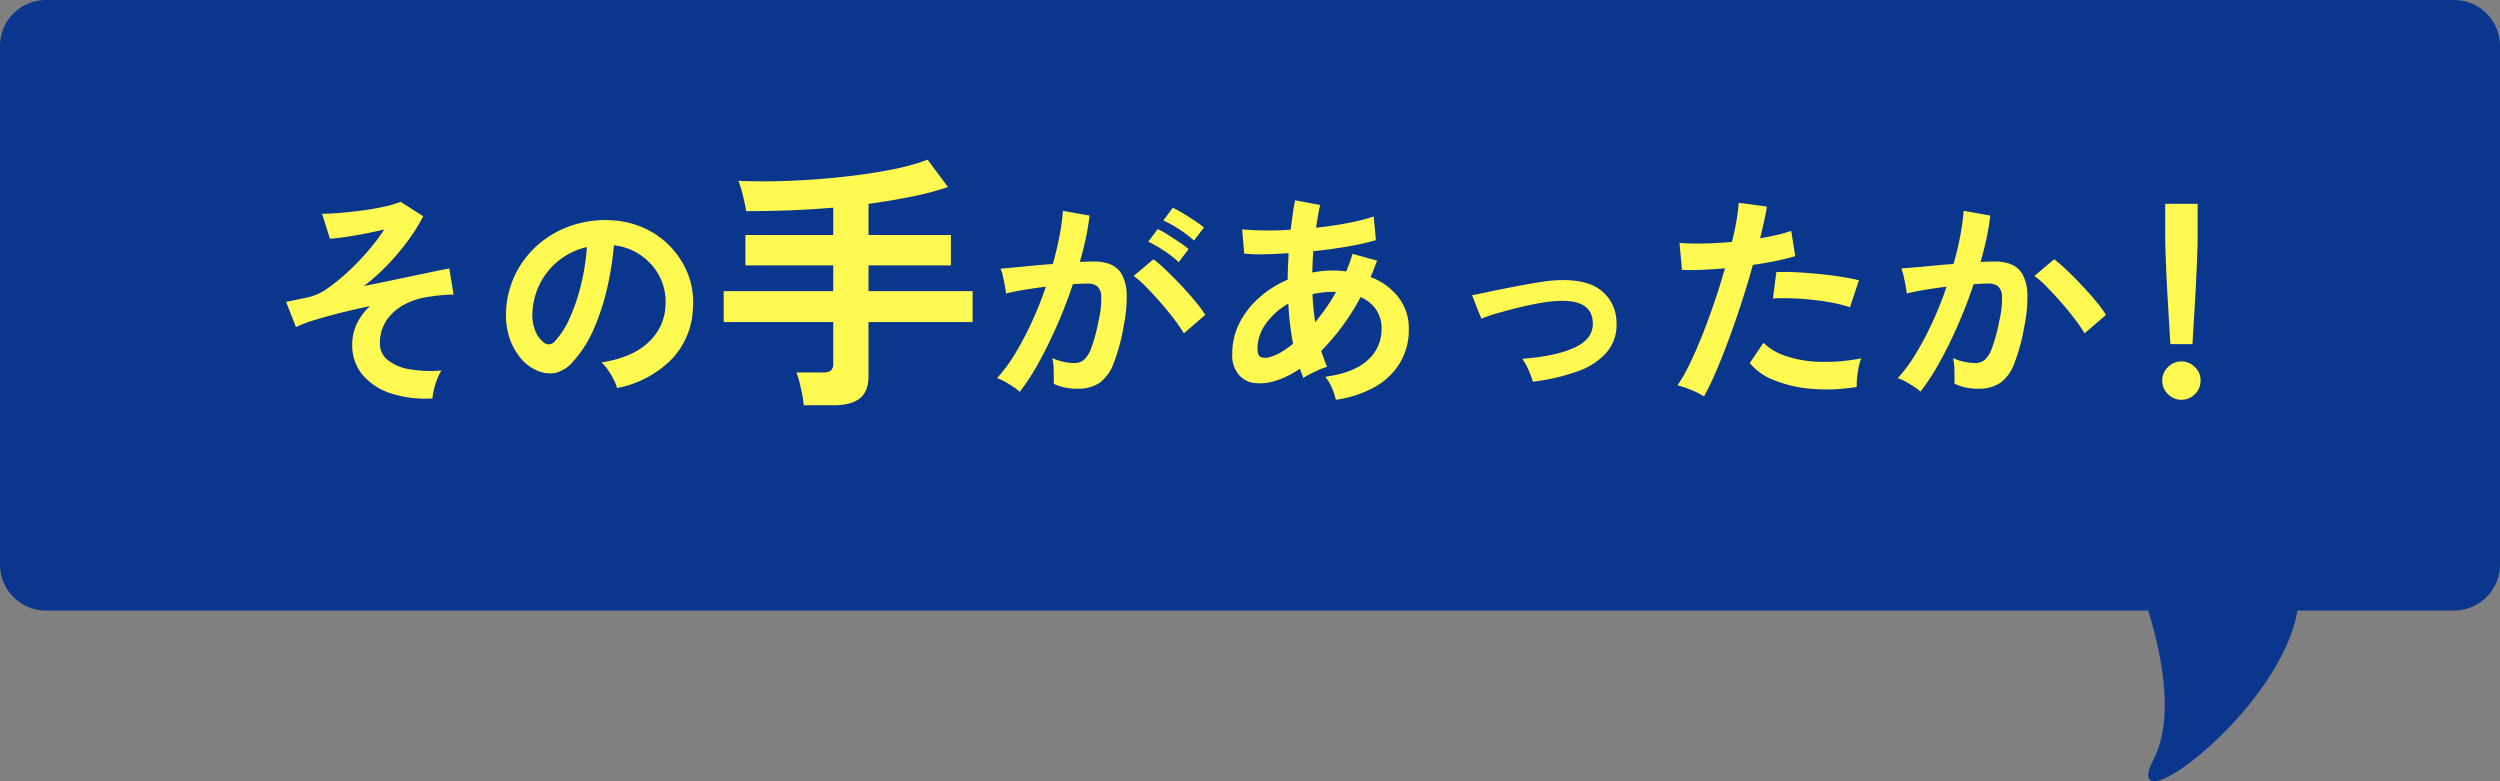 <svg xmlns="http://www.w3.org/2000/svg" width="544" height="170" viewBox="0 0 544 170"><rect x="0" y="0" width="544" height="170" fill="#808080" stroke="none"/><g transform="translate(-447 -5920.619)"><path d="M468.636,165.2c4.339-8.491,2.137-21.45-1.181-32.35H10a10,10,0,0,1-10-10V10A10,10,0,0,1,10,0H534a10,10,0,0,1,10,10V122.846a10,10,0,0,1-10,10H499.923C496.969,150.3,474.362,170,468.732,170,467.2,170,466.925,168.545,468.636,165.2Z" transform="translate(447 5920.619)" fill="#0a378d"/><path d="M37.093,2.695a24.26,24.26,0,0,1-9.041-1.1A13.405,13.405,0,0,1,21.878-2.45a9.962,9.962,0,0,1-2.229-6.566,10.354,10.354,0,0,1,1.029-4.606,12.623,12.623,0,0,1,2.842-3.773q-3.283.686-6.419,1.47t-5.66,1.568A29.994,29.994,0,0,0,7.4-12.838L5.243-18.326q.588-.1,1.764-.343t3.234-.686a11.644,11.644,0,0,0,4.116-1.96,40.979,40.979,0,0,0,4.581-3.748,54.127,54.127,0,0,0,4.337-4.557,42.967,42.967,0,0,0,3.332-4.434q-1.911.441-4.14.882t-4.263.735q-2.033.294-3.405.392l-1.715-5.439q1.813,0,4.263-.221t4.949-.563q2.5-.343,4.606-.833a21.7,21.7,0,0,0,3.283-.98l4.9,3.136a35.4,35.4,0,0,1-2.94,4.8,51.518,51.518,0,0,1-4.434,5.39,45.978,45.978,0,0,1-5.513,5q3.871-.784,7.619-1.568t6.664-1.4q2.916-.613,4.288-.858l.931,5.684q-.931,0-2.254.1t-2.891.343a15.935,15.935,0,0,0-5.317,1.593,10.884,10.884,0,0,0-4.018,3.405,8.687,8.687,0,0,0-1.543,5.194,4.5,4.5,0,0,0,1.715,3.626,10.284,10.284,0,0,0,4.753,1.985,26.9,26.9,0,0,0,6.909.27A11.955,11.955,0,0,0,37.73-.343,15.355,15.355,0,0,0,37.093,2.695ZM77.273.441a9.424,9.424,0,0,0-.735-1.862A15.973,15.973,0,0,0,75.288-3.5a10.559,10.559,0,0,0-1.4-1.641Q80.6-6.174,84.108-9.531a11.322,11.322,0,0,0,3.7-7.913,12.079,12.079,0,0,0-1.323-6.468,12.642,12.642,0,0,0-4.141-4.606,12.625,12.625,0,0,0-5.757-2.107,68.713,68.713,0,0,1-1.47,9.31A48.755,48.755,0,0,1,72.2-12.4a25.722,25.722,0,0,1-4.483,7.056,7.424,7.424,0,0,1-3.9,2.5,6.988,6.988,0,0,1-3.993-.539A9.534,9.534,0,0,1,56.2-6.174a13.507,13.507,0,0,1-2.4-4.532,15.822,15.822,0,0,1-.686-5.61,20.434,20.434,0,0,1,2.107-8.159,20.5,20.5,0,0,1,5-6.394,21.452,21.452,0,0,1,7.2-4.067A23.062,23.062,0,0,1,76.1-36.064,19.5,19.5,0,0,1,83.1-34.4a18.274,18.274,0,0,1,5.757,4.043A18.24,18.24,0,0,1,92.684-24.4a16.962,16.962,0,0,1,1.1,7.4,16.9,16.9,0,0,1-4.7,11.246A22.824,22.824,0,0,1,77.273.441Zm-15.925-9.9a1.889,1.889,0,0,0,1.127.392,1.694,1.694,0,0,0,1.176-.588,17.292,17.292,0,0,0,3.258-5,40.626,40.626,0,0,0,2.5-7.3,48.566,48.566,0,0,0,1.3-8.281,15.12,15.12,0,0,0-6,2.842,15.175,15.175,0,0,0-4.14,4.973,15.567,15.567,0,0,0-1.715,6.395,9.229,9.229,0,0,0,.612,3.993A6.048,6.048,0,0,0,61.348-9.457ZM117.883,4.189a18.054,18.054,0,0,0-.325-2.36q-.266-1.357-.59-2.655a14.356,14.356,0,0,0-.678-2.124h5.723a2.929,2.929,0,0,0,1.77-.413,1.935,1.935,0,0,0,.531-1.593v-8.968H100.478V-20.65h23.836v-5.6H105.2v-6.608h19.116v-5.959q-4.779.413-9.588.59t-9.352.177q-.236-1.416-.708-3.363a23.1,23.1,0,0,0-1-3.245q3.776.177,8.2.089t9.086-.443q4.661-.354,9.115-.944t8.26-1.416a43.276,43.276,0,0,0,6.52-1.888l4.425,5.959a64.965,64.965,0,0,1-8.083,2.124q-4.425.885-9.2,1.534v6.785H149.92v6.608H131.984v5.6H154.64v6.726H131.984v11.8q0,3.3-1.888,4.808t-5.723,1.5Zm47.006-2.915A10.047,10.047,0,0,0,163.517.2q-.931-.637-1.911-1.176a8.414,8.414,0,0,0-1.666-.735,32.447,32.447,0,0,0,3.969-5.366,69.435,69.435,0,0,0,3.626-6.885,77.529,77.529,0,0,0,3.038-7.644q-2.5.294-4.826.686t-3.847.784q-.049-.637-.245-1.715t-.441-2.131a7.5,7.5,0,0,0-.49-1.544q1.127-.1,2.94-.269t4.018-.392q2.2-.22,4.41-.368.882-3.087,1.446-6.052a50.348,50.348,0,0,0,.759-5.513l5.782,1.029q-.245,2.254-.784,4.826T177.972-27q.98-.049,1.764-.073t1.372-.024a9.437,9.437,0,0,1,3.5.612,5.013,5.013,0,0,1,2.475,2.156,9.249,9.249,0,0,1,1.078,4.263,30.379,30.379,0,0,1-.637,6.934,42.248,42.248,0,0,1-2.23,8.281,9.012,9.012,0,0,1-3.111,4.214A8.488,8.488,0,0,1,177.433.588,11.584,11.584,0,0,1,172.288-.49q.049-1.176,0-2.842a14.666,14.666,0,0,0-.294-2.744A11.87,11.87,0,0,0,176.8-5a3.232,3.232,0,0,0,2.033-.661,6.287,6.287,0,0,0,1.642-2.646,36.864,36.864,0,0,0,1.568-5.856,20.608,20.608,0,0,0,.588-5.317,2.95,2.95,0,0,0-.931-2.278,3.38,3.38,0,0,0-1.96-.539q-1.372,0-3.283.147-1.519,4.557-3.454,8.967T168.98-5.023A47.429,47.429,0,0,1,164.889,1.274Zm35.721-12.74a34.691,34.691,0,0,0-2.156-3.136q-1.372-1.813-2.989-3.651t-3.136-3.381a19.729,19.729,0,0,0-2.646-2.327l4.312-3.626a31.66,31.66,0,0,1,2.744,2.377q1.568,1.495,3.234,3.258t3.087,3.479a27.265,27.265,0,0,1,2.205,2.989Zm2.205-20.188a23.808,23.808,0,0,0-3.258-2.475,24.269,24.269,0,0,0-3.406-1.886l2.058-2.793q.833.392,2.132,1.176t2.6,1.641a20.155,20.155,0,0,1,2.033,1.495Zm-3.332,4.7a22.44,22.44,0,0,0-3.21-2.5,27.642,27.642,0,0,0-3.406-1.96l2.058-2.744a21.923,21.923,0,0,1,2.132,1.2q1.3.808,2.573,1.666a21.4,21.4,0,0,1,2.009,1.494Zm34.2,29.939a13.812,13.812,0,0,0-.833-2.5,9.522,9.522,0,0,0-1.47-2.5q6.174-.833,9.212-3.6a8.882,8.882,0,0,0,3.038-6.836,7.193,7.193,0,0,0-1.2-4.189,7.972,7.972,0,0,0-3.357-2.72A50.046,50.046,0,0,1,230.5-7.644q.294.931.613,1.789t.661,1.69a10.7,10.7,0,0,0-1.764.637q-.98.441-1.911.906a10.69,10.69,0,0,0-1.47.858q-.2-.49-.392-1t-.392-1A19.676,19.676,0,0,1,220.6-1.151a11.124,11.124,0,0,1-4.949.465,5.42,5.42,0,0,1-3.062-1.739,6.449,6.449,0,0,1-1.445-4.63,14.505,14.505,0,0,1,1.568-6.664A18.7,18.7,0,0,1,217-19.233a22.24,22.24,0,0,1,6.2-3.9q0-1.47.073-2.915t.123-2.866q-2.94.2-5.464.245a31.669,31.669,0,0,1-4.189-.147L213.3-34.1q1.911.2,4.655.245t5.88-.147q.245-1.764.465-3.381t.514-3.038l5.439,1.029q-.49,2.254-.882,4.949,3.626-.392,6.934-1.029a42.807,42.807,0,0,0,5.61-1.421l.49,5.145a54.3,54.3,0,0,1-6.076,1.372q-3.626.637-7.546,1.029-.1,1.127-.147,2.3l-.1,2.352a23.183,23.183,0,0,1,4.557-.441q.735,0,1.445.049t1.4.147q.392-.931.735-1.887t.637-1.935l5.341,1.47q-.343.931-.686,1.813t-.735,1.764a13.824,13.824,0,0,1,6.1,4.434,11.007,11.007,0,0,1,2.23,6.885,14,14,0,0,1-1.936,7.374A14.879,14.879,0,0,1,242.137.22,24.072,24.072,0,0,1,233.685,2.989Zm-14.308-9.31a9.436,9.436,0,0,0,2.279-.98,19.005,19.005,0,0,0,2.719-1.911q-.392-2.058-.661-4.263t-.367-4.459a15.221,15.221,0,0,0-4.876,4.361,9.278,9.278,0,0,0-1.838,5.439q0,1.519.735,1.837A3.11,3.11,0,0,0,219.377-6.321Zm9.8-7.546q1.176-1.421,2.352-3.087a37.891,37.891,0,0,0,2.2-3.528H233.1a21.3,21.3,0,0,0-2.3.123,19.4,19.4,0,0,0-2.205.367Q228.736-16.9,229.177-13.867ZM276.56-.931a21.569,21.569,0,0,0-.98-2.622,12.581,12.581,0,0,0-1.323-2.376q7.3-.539,11.393-2.45t3.944-5.39q-.147-5.047-7.4-4.753a28.715,28.715,0,0,0-3.945.441q-2.279.392-4.7.98t-4.606,1.225a36.2,36.2,0,0,0-3.6,1.225,8.416,8.416,0,0,0-.318-.808q-.319-.76-.711-1.764t-.686-1.764a3.027,3.027,0,0,0-.343-.76q1.47-.294,3.92-.809t5.243-1.054q2.793-.539,5.366-.955a33.75,33.75,0,0,1,4.238-.465q6.321-.245,9.408,2.279a8.874,8.874,0,0,1,3.283,6.786,9.285,9.285,0,0,1-2.107,6.615,14.941,14.941,0,0,1-6.395,4.165A45.67,45.67,0,0,1,276.56-.931ZM313.8,2.254a18.413,18.413,0,0,0-2.793-1.4,19.432,19.432,0,0,0-2.989-1,34.207,34.207,0,0,0,2.646-4.63q1.372-2.818,2.744-6.272t2.646-7.2q1.274-3.748,2.3-7.375-2.793.245-5.267.343t-4.092,0l-.539-5.88a46.271,46.271,0,0,0,5.071.147q3.062-.049,6.346-.343.637-2.548,1-4.7a35.455,35.455,0,0,0,.466-3.822l6.125.833q-.2,1.421-.588,3.16T326-32.144q2.009-.343,3.773-.759a27.912,27.912,0,0,0,2.989-.858l.882,5.488q-1.519.49-3.944,1t-5.267.907q-1.078,3.871-2.4,7.962t-2.744,7.962q-1.421,3.871-2.818,7.13T313.8,2.254ZM347.022.2a39.98,39.98,0,0,1-9.971.392,27.3,27.3,0,0,1-8.134-1.911A12.644,12.644,0,0,1,323.747-5l2.989-4.41a12.381,12.381,0,0,0,4.827,2.867,24.958,24.958,0,0,0,7.3,1.274A40.635,40.635,0,0,0,348-6.027a13.731,13.731,0,0,0-.76,3.087A17.74,17.74,0,0,0,347.022.2Zm-1.47-17.346a30.667,30.667,0,0,0-3.724-.956q-2.107-.416-4.435-.661t-4.557-.318q-2.229-.074-4.042.024l.735-5.733a39.336,39.336,0,0,1,4.141.024q2.376.123,4.949.368t4.9.612q2.327.368,3.993.76ZM360.889,1.225A9.047,9.047,0,0,0,359.517.172q-.931-.613-1.911-1.151a8.414,8.414,0,0,0-1.666-.735,32.449,32.449,0,0,0,3.969-5.366,69.435,69.435,0,0,0,3.626-6.885,77.521,77.521,0,0,0,3.038-7.644q-2.5.294-4.827.686t-3.846.784q-.049-.637-.245-1.715t-.441-2.131a8.994,8.994,0,0,0-.49-1.593q1.127-.1,2.94-.245t4.018-.368q2.205-.22,4.41-.368.882-3.087,1.445-6.052a50.341,50.341,0,0,0,.759-5.513l5.782,1.029q-.245,2.254-.784,4.826T373.972-27q.98-.049,1.764-.073t1.372-.024a9.437,9.437,0,0,1,3.5.612,5.013,5.013,0,0,1,2.474,2.156,9.248,9.248,0,0,1,1.078,4.263,30.379,30.379,0,0,1-.637,6.934,42.247,42.247,0,0,1-2.23,8.281,9.012,9.012,0,0,1-3.111,4.214A8.488,8.488,0,0,1,373.433.588a13.467,13.467,0,0,1-2.7-.269,9.264,9.264,0,0,1-2.45-.857q.049-1.127,0-2.793a14.662,14.662,0,0,0-.294-2.744A11.87,11.87,0,0,0,372.8-5a3.232,3.232,0,0,0,2.034-.661,6.287,6.287,0,0,0,1.642-2.646,36.864,36.864,0,0,0,1.568-5.856,20.609,20.609,0,0,0,.588-5.317,2.95,2.95,0,0,0-.931-2.278,3.38,3.38,0,0,0-1.96-.539q-1.372,0-3.283.147-1.519,4.557-3.454,8.967T364.98-5.047A48.111,48.111,0,0,1,360.889,1.225ZM396.61-11.466a34.7,34.7,0,0,0-2.156-3.136q-1.372-1.813-2.989-3.651t-3.136-3.381a19.727,19.727,0,0,0-2.646-2.327l4.312-3.626a31.662,31.662,0,0,1,2.744,2.377q1.568,1.495,3.234,3.258t3.087,3.479a27.27,27.27,0,0,1,2.205,2.989Zm18.669,2.352q-.1-1.519-.245-3.994t-.319-5.341q-.171-2.867-.294-5.635t-.2-4.9q-.074-2.131-.074-3.062v-7.6h7.056v7.6q0,.931-.074,3.062t-.2,4.9q-.123,2.769-.294,5.635t-.319,5.341q-.147,2.475-.245,3.994Zm2.4,12.1a4.01,4.01,0,0,1-2.94-1.225,4.01,4.01,0,0,1-1.225-2.94,4.01,4.01,0,0,1,1.225-2.94,4.01,4.01,0,0,1,2.94-1.225,4.01,4.01,0,0,1,2.94,1.225,4.01,4.01,0,0,1,1.225,2.94,4.01,4.01,0,0,1-1.225,2.94A4.01,4.01,0,0,1,417.68,2.989Z" transform="translate(504 6004.619)" fill="#fff952"/></g></svg>